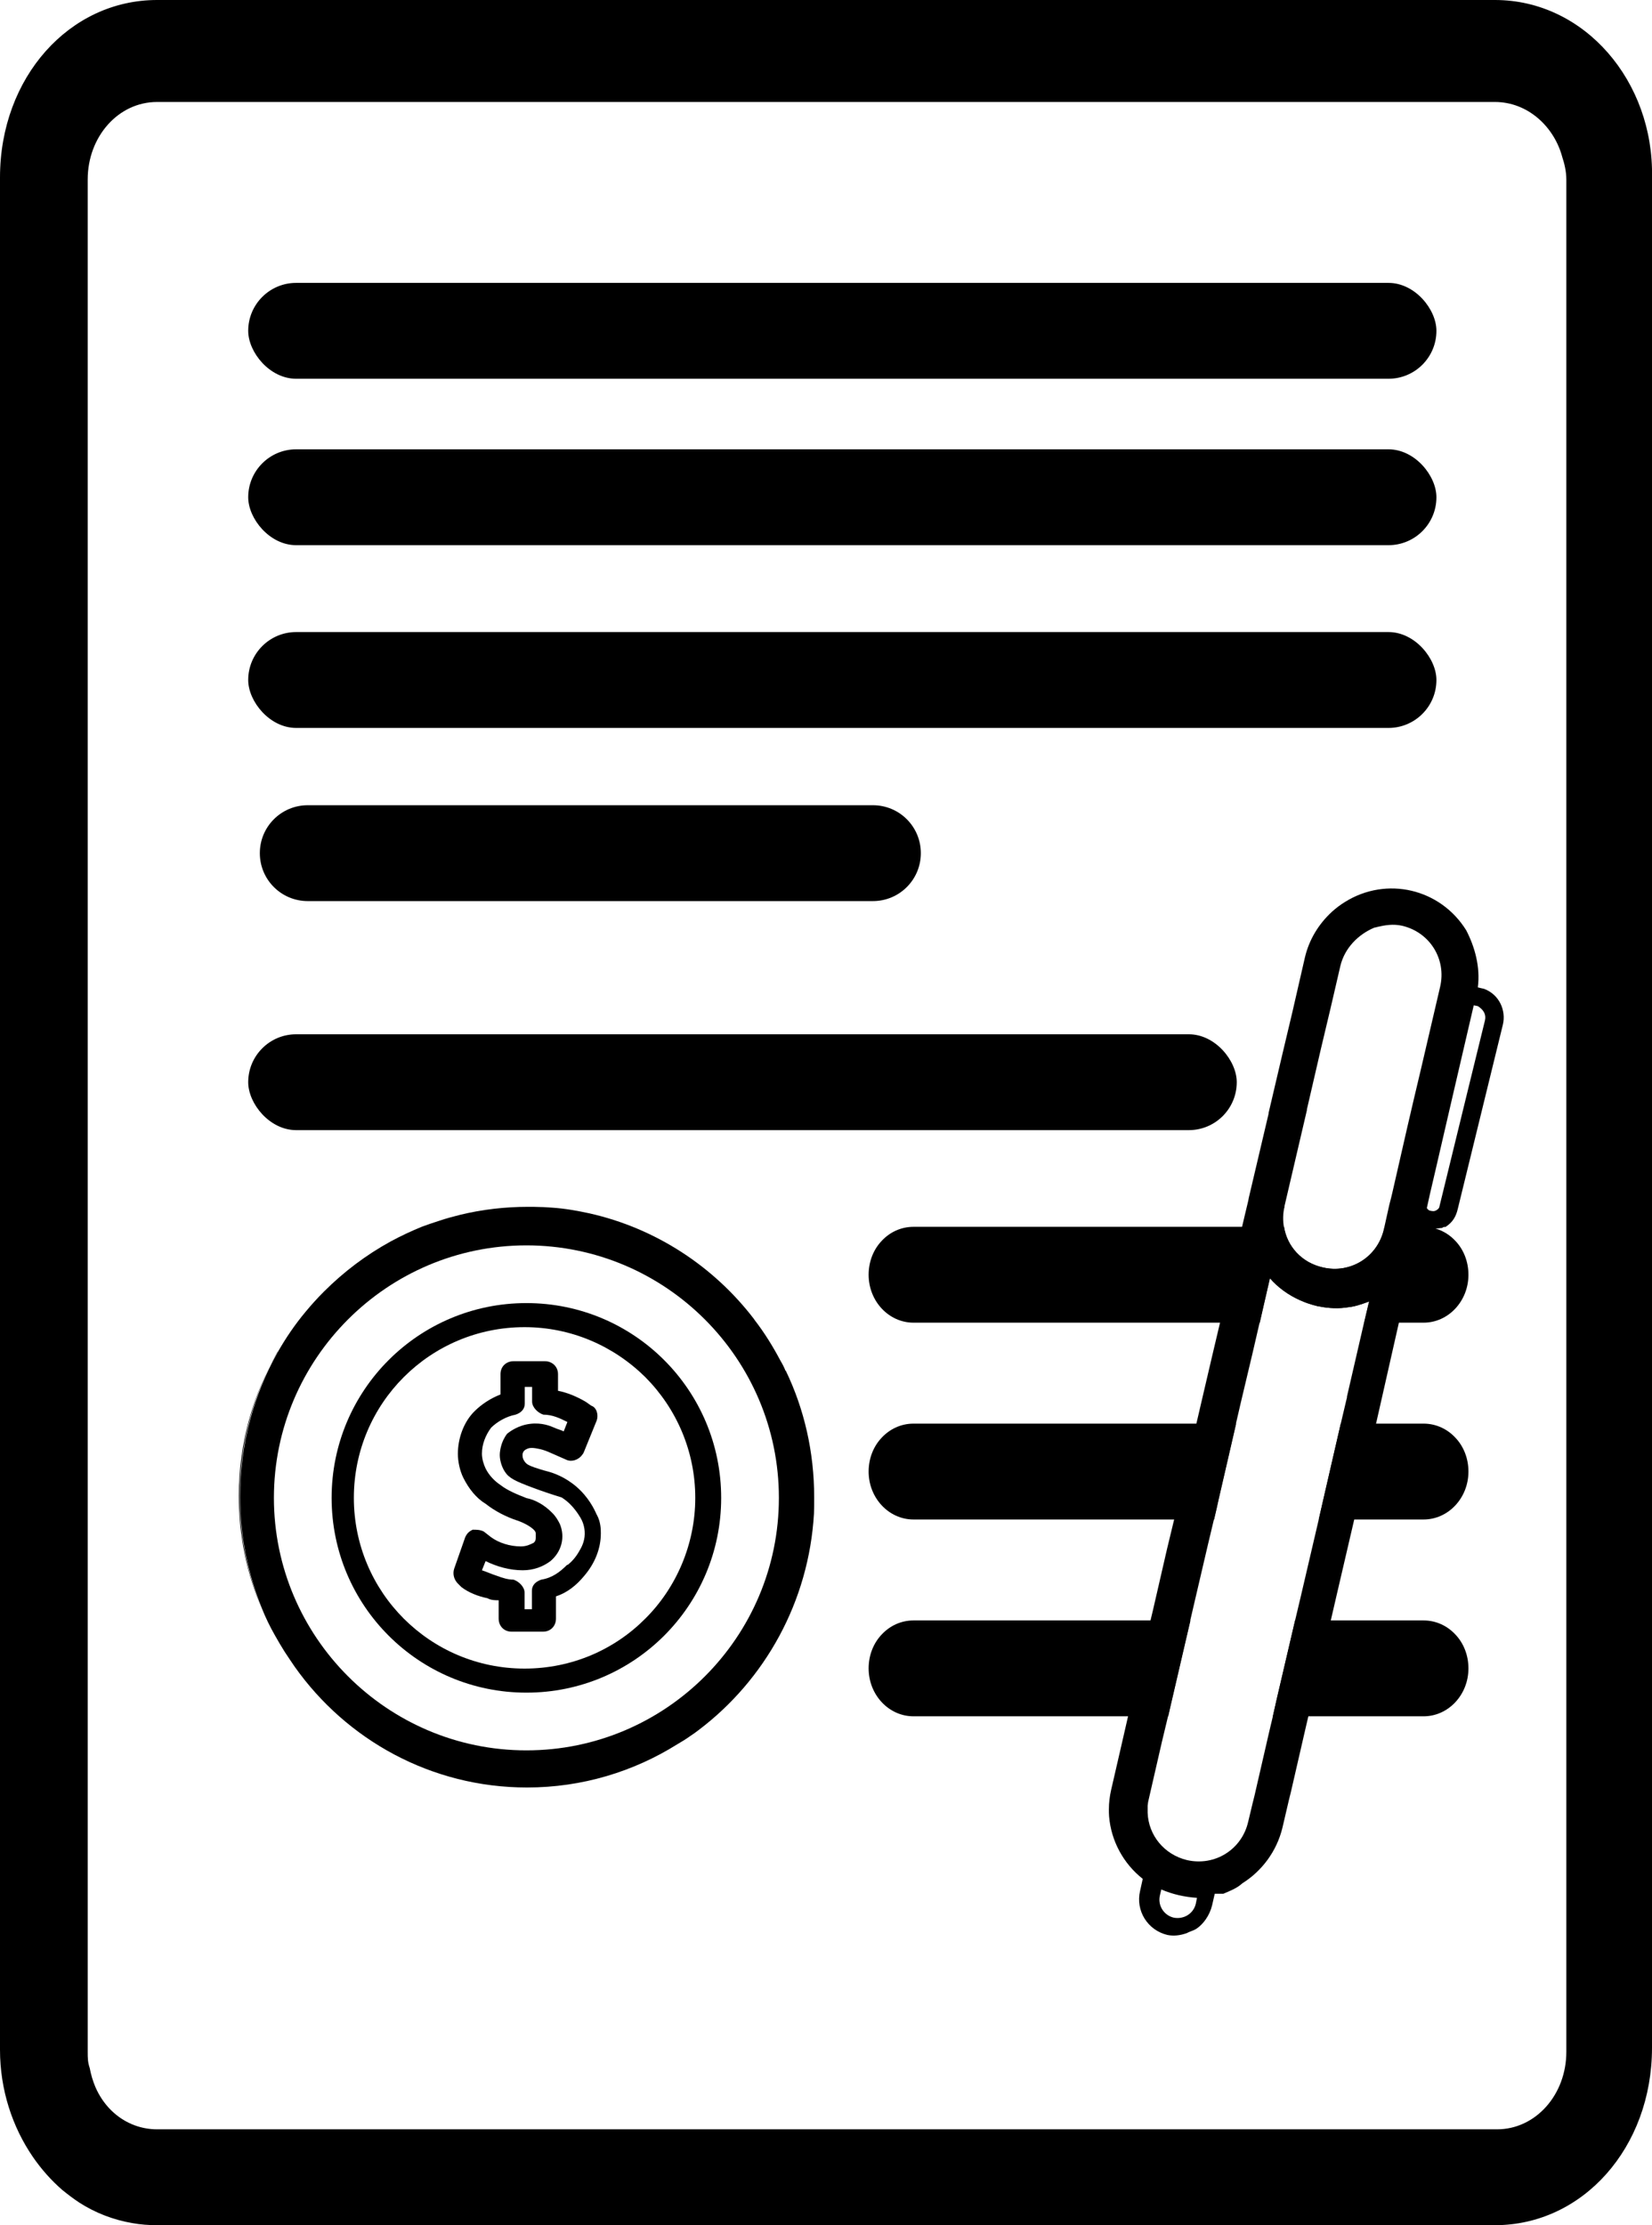 <?xml version="1.0" encoding="UTF-8"?>
<svg id="Camada_2" data-name="Camada 2" xmlns="http://www.w3.org/2000/svg" viewBox="0 0 81 109.1">
  <g id="Camada_2-2" data-name="Camada 2">
    <g id="cessao-fundunciaria">
      <g id="Alteracao-de-numero">
        <path d="M73.3,0H7.7C3.4,0,0,3.8,0,8.7v91.8c0,1.97.61,3.79,1.61,5.25.42.61.9,1.15,1.44,1.62.27.22.56.44.85.63.78.5,1.66.84,2.6,1,.39.07.79.1,1.2.1h65.6c4.3,0,7.7-3.8,7.7-8.7V8.7c.1-4.7-3.3-8.7-7.7-8.7ZM76.8,100.6c0,2.1-1.5,3.8-3.4,3.8H7.7c-.38,0-.75-.07-1.08-.19-.88-.32-1.57-1.01-1.95-1.9-.12-.29-.21-.59-.27-.91-.1-.3-.1-.5-.1-.8v-20.11h0v-8.05h0V8.8c0-2.1,1.5-3.8,3.4-3.8h65.6c1.6,0,2.9,1.2,3.3,2.7.1.3.2.7.2,1.1v91.8Z"/>
      </g>
      <path d="M15.09,39.48h27.71c1.3,0,2.35,1.05,2.35,2.35h0c0,1.3-1.05,2.35-2.35,2.35H15.09c-1.3,0-2.35-1.05-2.35-2.35h0c0-1.3,1.05-2.35,2.35-2.35Z"/>
      <rect x="12.17" y="30.99" width="58.26" height="4.7" rx="2.35" ry="2.35"/>
      <rect x="12.17" y="22.03" width="58.26" height="4.7" rx="2.35" ry="2.35"/>
      <rect x="12.17" y="13.87" width="58.26" height="4.7" rx="2.35" ry="2.35"/>
      <rect x="12.17" y="50.71" width="48.47" height="4.7" rx="2.35" ry="2.35"/>
      <path d="M72.76,48.48c-.1-.02-.19-.04-.3-.07.13-1-.15-1.99-.57-2.8-1.27-2.04-3.9-2.66-5.94-1.39-.23.14-.45.31-.64.48-.64.59-1.12,1.35-1.33,2.25l-.61,2.66-.48,2.02-.69,2.94v.04s-.97,4.12-.97,4.12l-.02.11-.02.09-.11.46-.18.76-.91,3.96-.05.23-.12.51-.39,1.65-.6,2.57-.02.09-.15.64-.34,1.45-.56,2.43-.1.44-.09.38-.35,1.45-.69,3-.12.5-1.04,4.45-.06.25-.33,1.44-.5,2.17c-.07.31-.11.63-.11.95,0,.11,0,.23.01.35.1,1.2.7,2.31,1.65,3.06l-.13.59c-.23.97.37,1.93,1.34,2.16.3.06.61.03.95-.09.12-.07.34-.13.45-.2.36-.23.67-.67.79-1.16l.13-.57h.42c.33-.14.67-.27.93-.51.96-.6,1.69-1.57,1.97-2.73l.32-1.37.09-.36.72-3.13.14-.6.26-1.1.84-3.6.31-1.34.74-3.18.1-.43.28-1.22.79-3.48,1.12-4.95.22-.97.28-1.22h.06s.42-1.78.42-1.78l.02-.1.02-.1.12-.49.09.03c.22.05.39.04.58.02.08-.01.16-.02.25-.03h.01c.08.01.1-.08.21-.05.36-.23.52-.51.61-.9l2.21-9.03c.16-.68-.17-1.47-.93-1.75ZM62.98,59.21s0-.05,0-.07l1.1-4.71v-.04l.68-2.94.48-2.02.48-2.07c.21-.88.88-1.55,1.67-1.88.04-.01.09-.01.13-.03.39-.09.79-.16,1.23-.06,1.36.32,2.18,1.64,1.86,3l-.93,3.99-.36,1.52-.31,1.33h0s-.74,3.24-.74,3.24l-.06.25-.09.35-.24,1.08-.03.13c-.32,1.36-1.64,2.18-3,1.86-1.03-.23-1.75-1.03-1.9-1.99-.05-.3-.05-.62.02-.94ZM58.63,93.35c-.12.48-.59.77-1.09.67-.48-.12-.78-.6-.67-1.08l.07-.3c.56.24,1.14.37,1.75.41l-.06.3ZM66.05,68.49l-.06.25-.25,1.06-.84,3.65-.24,1.05-.88,3.77-.28,1.18-.88,3.77-.21.93-.18.76-.72,3.13-.09.36-.22.92c-.31,1.36-1.63,2.19-3,1.88-1.12-.27-1.89-1.22-1.93-2.32,0-.12,0-.24,0-.35.01-.12.03-.23.06-.34l.64-2.79.3-1.25.1-.44.99-4.26.16-.69.7-3,.3-1.26.13-.56.09-.41.57-2.47.29-1.26.19-.82.02-.09.61-2.57.34-1.47.16-.7.05-.22.29-1.26c.4.46.91.83,1.5,1.09.16.07.31.13.48.18.09.03.19.06.28.08.05.02.09.02.14.03.48.1,1,.12,1.46.04.2-.02.4-.07.57-.13.03,0,.07-.02.1-.03l.34-.12-.03.11-.22.93-.84,3.64ZM72.81,50.03l-.89,3.63-1.18,4.83-.14.57s-.02.09-.03.13c-.02.05-.06.1-.13.14-.12.08-.22.05-.32.03q-.09-.02-.16-.13l.15-.68.28-1.2.84-3.63,1.03-4.43.2.04c.27.17.42.4.35.7Z"/>
      <path d="M72,62.5c0,1.3-.99,2.35-2.2,2.35h-2.91l.22-.93.03-.11-.34.12s-.07.03-.1.03c-.17.06-.37.11-.57.13-.46.08-.98.06-1.46-.04-.05-.01-.09-.01-.14-.03-.09-.02-.19-.05-.28-.08-.17-.05-.32-.11-.48-.18-.59-.26-1.1-.63-1.5-1.09l-.29,1.26-.05.22-.16.7h-16.98c-1.21,0-2.2-1.05-2.2-2.35,0-.65.24-1.24.64-1.66.4-.43.95-.69,1.56-.69h18.17c.15.96.87,1.76,1.9,1.99,1.36.32,2.68-.5,3-1.86l.03-.13h1.91c.21,0,.41.03.6.09.37.11.7.32.96.6.4.42.64,1.01.64,1.66Z"/>
      <path d="M60.61,69.8l-.29,1.26-.57,2.47-.09.41-.13.56h-14.74c-1.21,0-2.2-1.05-2.2-2.35,0-.65.24-1.24.64-1.66.4-.43.95-.69,1.56-.69h15.82Z"/>
      <path d="M72,72.15c0,1.3-.99,2.35-2.2,2.35h-5.14l.24-1.05.84-3.65h4.06c.61,0,1.16.26,1.56.69.4.42.64,1.01.64,1.66Z"/>
      <path d="M58.37,79.45l-.99,4.26-.1.44h-12.49c-1.21,0-2.2-1.05-2.2-2.35,0-.65.24-1.24.64-1.66.4-.43.95-.69,1.56-.69h13.58Z"/>
      <path d="M72,81.8c0,1.3-.99,2.35-2.2,2.35h-7.39l.21-.93.88-3.77h6.3c.61,0,1.16.26,1.56.69.4.42.64,1.01.64,1.66Z"/>
      <path d="M67.17,69.92c-.18.05-.38.08-.58.08l.03-.08h.55Z"/>
      <g>
        <path d="M13.61,66.28c-1.21,2.09-1.9,4.5-1.9,7.07,0,1.96.4,3.83,1.12,5.52-.69-1.69-1.08-3.54-1.08-5.49,0-2.59.67-5.01,1.85-7.1Z"/>
        <path d="M38.51,67.2c-.06-.16-.15-.33-.24-.48-.37-.7-.79-1.38-1.27-2-.01-.01-.03-.04-.04-.06-1.97-2.57-4.81-4.44-8.06-5.17-.6-.13-1.21-.24-1.84-.28-.18-.01-.39-.03-.58-.03-.21-.01-.4-.01-.58-.01-1.14,0-2.26.13-3.33.39-.36.09-.7.18-1.05.3-.28.09-.55.18-.82.28-.54.22-1.05.46-1.55.73-1.2.66-2.29,1.48-3.26,2.45-.33.33-.63.66-.91,1-.51.61-.96,1.27-1.36,1.97-1.18,2.09-1.85,4.51-1.85,7.1,0,1.94.39,3.8,1.08,5.49.18.45.39.88.63,1.3.15.27.31.54.48.81.16.25.33.49.49.73,2.54,3.59,6.7,5.92,11.39,5.92,2.71,0,5.23-.78,7.37-2.12.21-.12.42-.25.63-.4.15-.1.28-.19.42-.3,3.24-2.45,5.4-6.28,5.65-10.61.01-.24.01-.49.01-.75v-.06c0-2.21-.49-4.32-1.39-6.19ZM25.81,85.82c-6.82,0-12.38-5.56-12.38-12.38s5.56-12.38,12.38-12.38,12.38,5.55,12.38,12.38-5.55,12.38-12.38,12.38Z"/>
        <path d="M25.81,63.89c-5.28,0-9.55,4.27-9.55,9.55s4.27,9.55,9.55,9.55,9.55-4.27,9.55-9.55-4.27-9.55-9.55-9.55ZM31.64,79.36c-1.51,1.52-3.6,2.45-5.92,2.45-4.63,0-8.37-3.74-8.37-8.37s3.74-8.37,8.37-8.37c2.27,0,4.36.91,5.92,2.45,1.54,1.55,2.45,3.65,2.45,5.92s-.93,4.41-2.45,5.92Z"/>
        <path d="M29.26,74.27c-.13-.3-.41-.87-1-1.38-.55-.47-1.11-.67-1.42-.75-.24-.06-.44-.13-.6-.18-.29-.1-.41-.16-.5-.28-.07-.09-.1-.17-.11-.23,0-.03-.04-.16.04-.28.01-.02.06-.09.19-.14.07-.03.2-.07.52,0,.13.02.31.07.52.16.27.12.55.24.82.36.11.06.21.07.27.07.26,0,.43-.15.5-.22.07-.08.12-.15.14-.21l.63-1.55c.09-.27,0-.63-.27-.72l-.27-.19c-.46-.27-.91-.45-1.36-.54v-.82c0-.36-.28-.63-.64-.63h-1.54c-.37,0-.64.27-.64.63v1c-.46.18-.91.46-1.27.82-.55.54-.82,1.36-.82,2.09,0,.36.09.82.27,1.18.27.54.64,1,1.09,1.27.46.36,1,.64,1.55.82.27.09.63.27.81.45,0,0,.1.09.1.18v.19c0,.09,0,.18-.1.27-.18.09-.36.18-.63.18-.55,0-1.09-.18-1.46-.45l-.36-.28c-.18-.09-.36-.09-.54-.09-.19.09-.28.18-.37.37l-.54,1.54c-.09.27,0,.55.18.73l.18.18c.36.27.82.45,1.27.54.18.1.37.1.55.1v.9c0,.37.27.64.63.64h1.55c.36,0,.63-.27.63-.64v-1.09c.55-.18,1-.54,1.38-1,.54-.63.82-1.36.82-2.09,0-.18,0-.54-.19-.9ZM27.81,76.72c-.36.36-.73.64-1.27.73-.27.09-.46.27-.46.54v.91h-.36v-.82c0-.27-.27-.54-.54-.63-.28,0-.55-.09-.82-.19-.28-.09-.46-.18-.73-.27l.18-.45c.55.27,1.18.45,1.82.45.54,0,1-.18,1.36-.45.55-.46.73-1.18.46-1.82-.09-.18-.19-.36-.37-.54-.36-.37-.81-.64-1.27-.73-.45-.18-.91-.36-1.27-.64-.27-.18-.55-.45-.73-.81-.09-.19-.18-.46-.18-.73,0-.46.18-.91.45-1.27.28-.28.73-.55,1.2-.64.27-.09.45-.27.45-.54v-.82h.36v.72c0,.28.28.55.55.64.45,0,.82.18,1.18.36l-.18.46c-.18-.09-.27-.09-.46-.18-.18-.08-.61-.26-1.18-.19-.59.07-.99.37-1.14.49-.11.15-.24.37-.31.68-.02.1-.07.3-.03.55,0,0,.04.33.23.62.2.32.51.47,1.4.8.37.14.84.3,1.39.47.14.09.32.22.5.42.11.12.26.3.42.57.09.15.22.44.21.81-.01.38-.16.65-.28.85-.17.3-.38.52-.56.66Z"/>
      </g>
    </g>
  </g>
</svg>